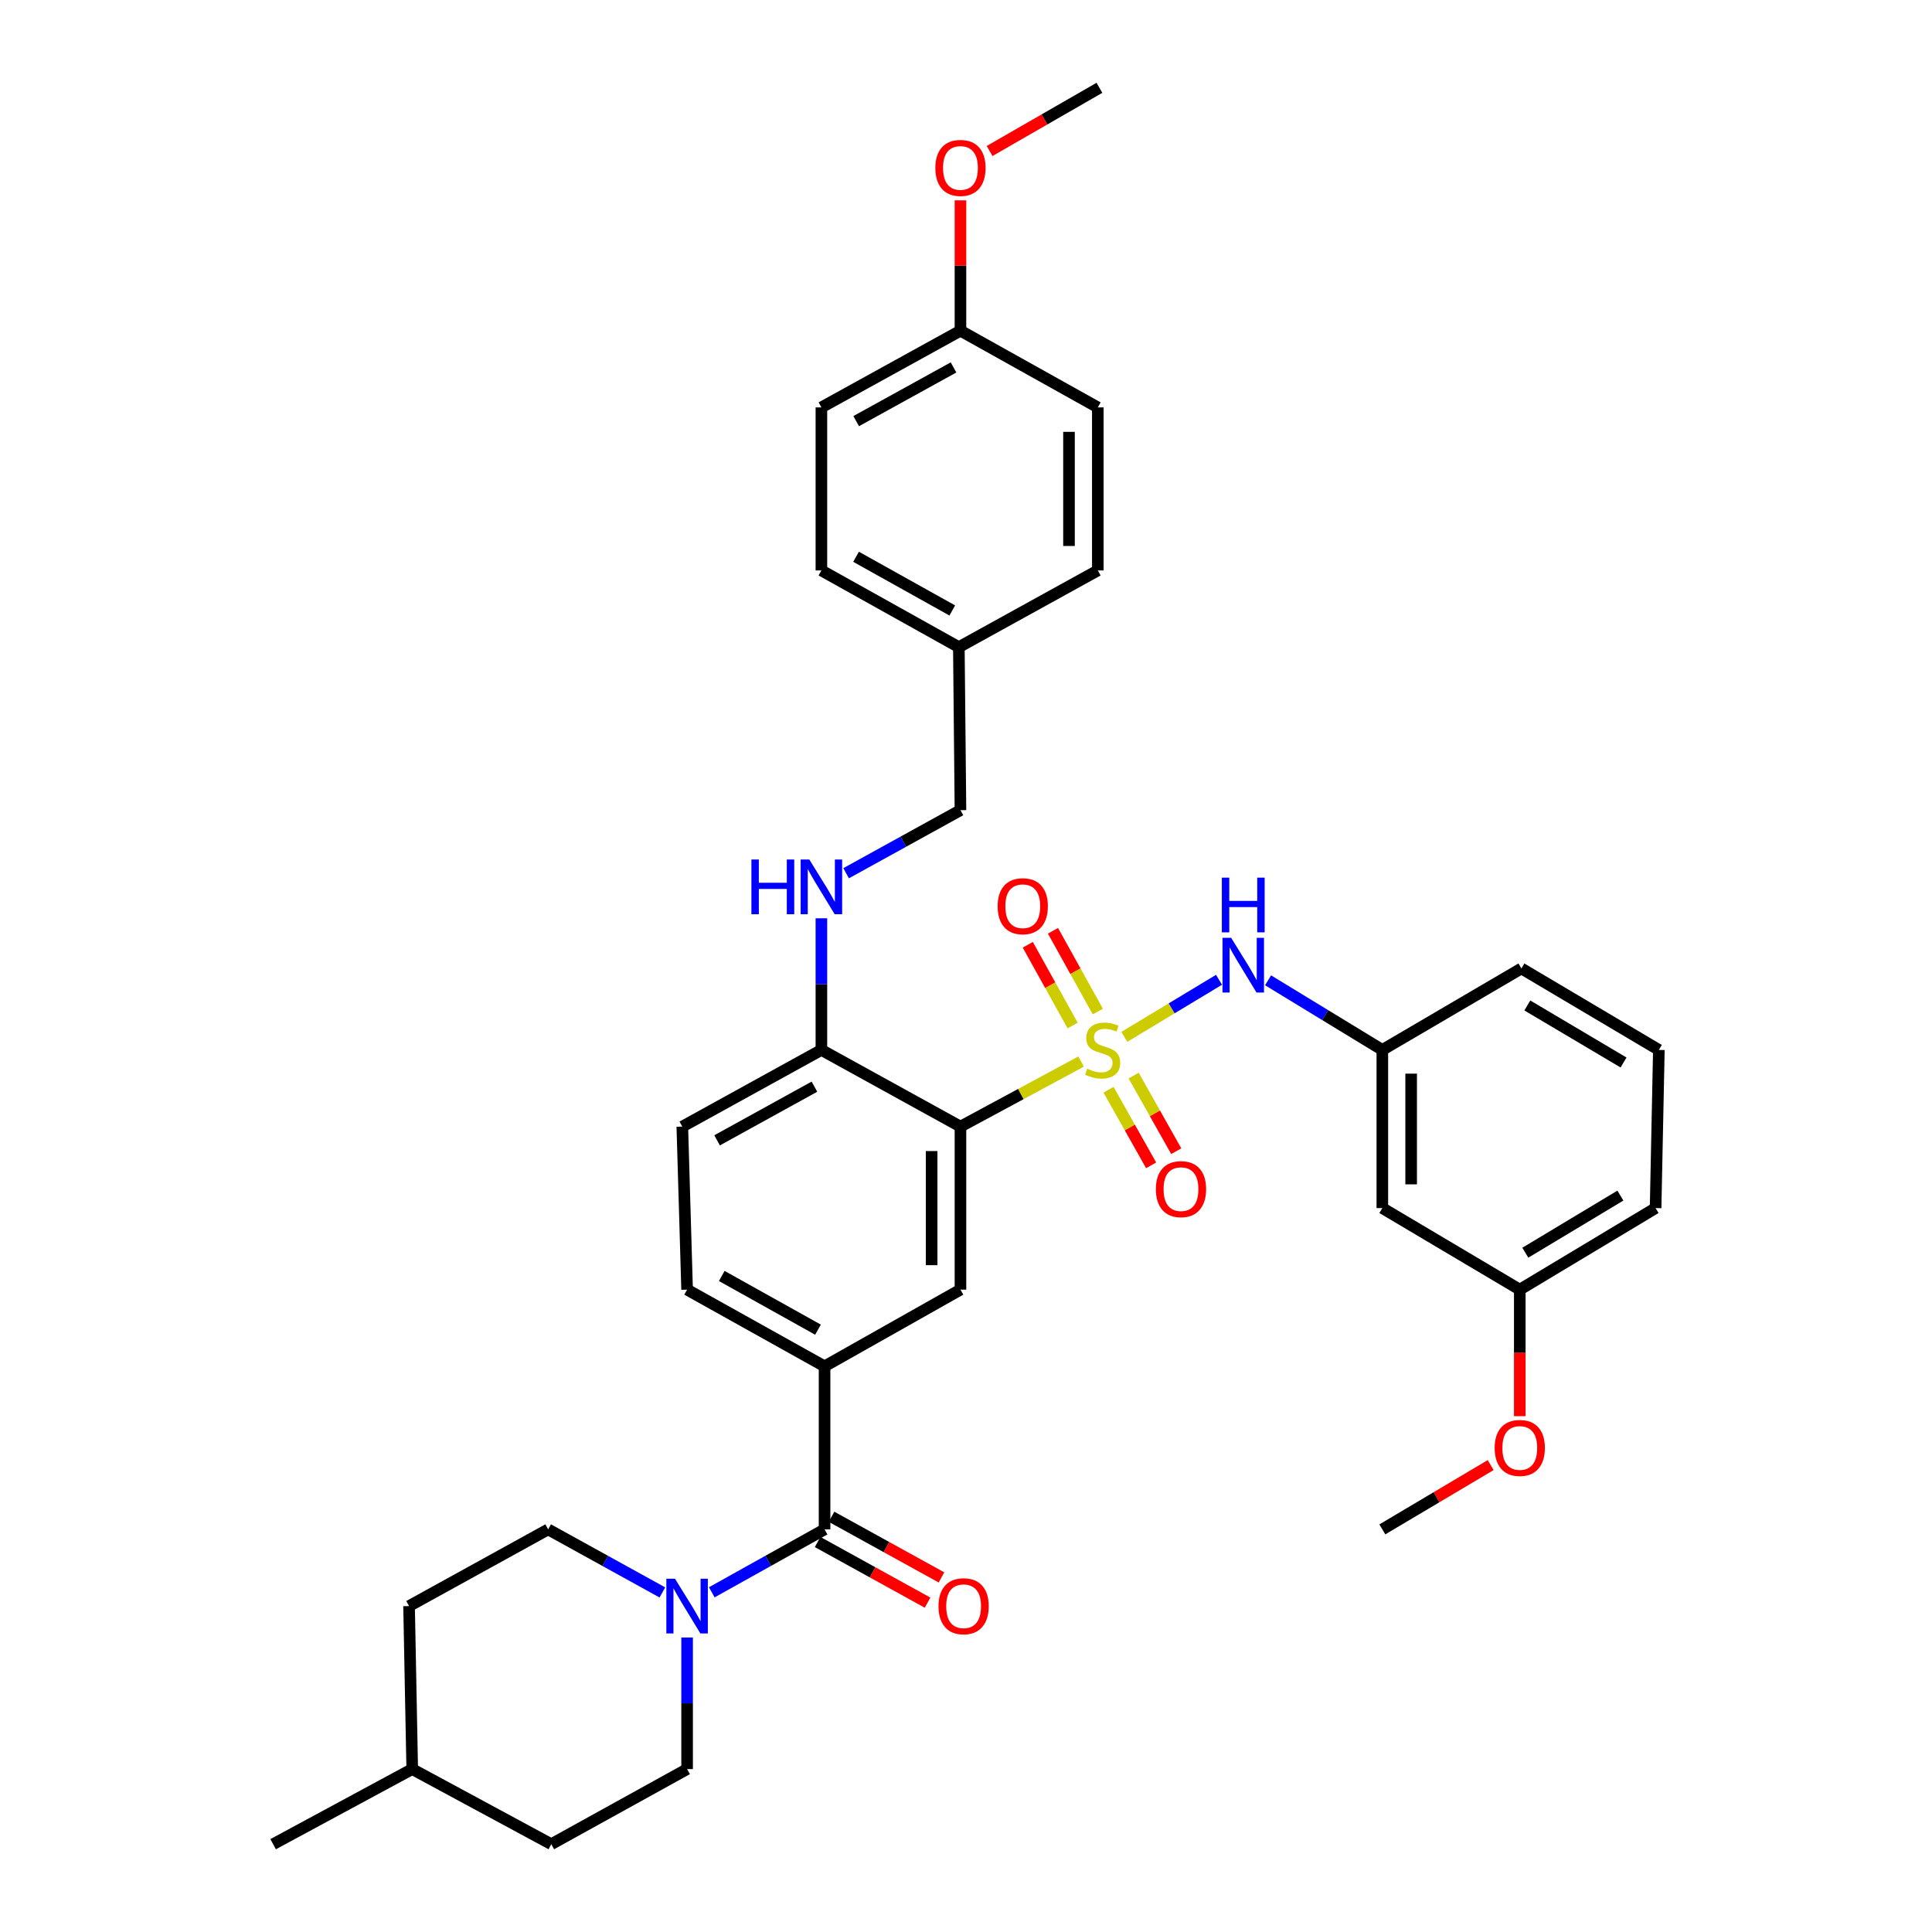 <?xml version='1.0' encoding='iso-8859-1'?>
<svg version='1.1' baseProfile='full'
              xmlns='http://www.w3.org/2000/svg'
                      xmlns:rdkit='http://www.rdkit.org/xml'
                      xmlns:xlink='http://www.w3.org/1999/xlink'
                  xml:space='preserve'
width='1000px' height='1000px' viewBox='0 0 1000 1000'>
<!-- END OF HEADER -->
<rect style='opacity:1.0;fill:#FFFFFF;stroke:none' width='1000' height='1000' x='0' y='0'> </rect>
<path class='bond-0' d='M 559.567,549.463 L 528.35,566.294' style='fill:none;fill-rule:evenodd;stroke:#CCCC00;stroke-width:6px;stroke-linecap:butt;stroke-linejoin:miter;stroke-opacity:1' />
<path class='bond-0' d='M 528.35,566.294 L 497.133,583.126' style='fill:none;fill-rule:evenodd;stroke:#000000;stroke-width:6px;stroke-linecap:butt;stroke-linejoin:miter;stroke-opacity:1' />
<path class='bond-4' d='M 581.941,536.686 L 606.454,521.91' style='fill:none;fill-rule:evenodd;stroke:#CCCC00;stroke-width:6px;stroke-linecap:butt;stroke-linejoin:miter;stroke-opacity:1' />
<path class='bond-4' d='M 606.454,521.91 L 630.967,507.134' style='fill:none;fill-rule:evenodd;stroke:#0000FF;stroke-width:6px;stroke-linecap:butt;stroke-linejoin:miter;stroke-opacity:1' />
<path class='bond-7' d='M 568.232,523.569 L 556.626,502.673' style='fill:none;fill-rule:evenodd;stroke:#CCCC00;stroke-width:6px;stroke-linecap:butt;stroke-linejoin:miter;stroke-opacity:1' />
<path class='bond-7' d='M 556.626,502.673 L 545.02,481.777' style='fill:none;fill-rule:evenodd;stroke:#FF0000;stroke-width:6px;stroke-linecap:butt;stroke-linejoin:miter;stroke-opacity:1' />
<path class='bond-7' d='M 555.192,530.812 L 543.586,509.916' style='fill:none;fill-rule:evenodd;stroke:#CCCC00;stroke-width:6px;stroke-linecap:butt;stroke-linejoin:miter;stroke-opacity:1' />
<path class='bond-7' d='M 543.586,509.916 L 531.98,489.02' style='fill:none;fill-rule:evenodd;stroke:#FF0000;stroke-width:6px;stroke-linecap:butt;stroke-linejoin:miter;stroke-opacity:1' />
<path class='bond-8' d='M 573.783,564.045 L 584.803,583.609' style='fill:none;fill-rule:evenodd;stroke:#CCCC00;stroke-width:6px;stroke-linecap:butt;stroke-linejoin:miter;stroke-opacity:1' />
<path class='bond-8' d='M 584.803,583.609 L 595.823,603.173' style='fill:none;fill-rule:evenodd;stroke:#FF0000;stroke-width:6px;stroke-linecap:butt;stroke-linejoin:miter;stroke-opacity:1' />
<path class='bond-8' d='M 586.78,556.725 L 597.8,576.289' style='fill:none;fill-rule:evenodd;stroke:#CCCC00;stroke-width:6px;stroke-linecap:butt;stroke-linejoin:miter;stroke-opacity:1' />
<path class='bond-8' d='M 597.8,576.289 L 608.82,595.853' style='fill:none;fill-rule:evenodd;stroke:#FF0000;stroke-width:6px;stroke-linecap:butt;stroke-linejoin:miter;stroke-opacity:1' />
<path class='bond-3' d='M 497.133,583.126 L 497.133,667.512' style='fill:none;fill-rule:evenodd;stroke:#000000;stroke-width:6px;stroke-linecap:butt;stroke-linejoin:miter;stroke-opacity:1' />
<path class='bond-3' d='M 482.216,595.784 L 482.216,654.854' style='fill:none;fill-rule:evenodd;stroke:#000000;stroke-width:6px;stroke-linecap:butt;stroke-linejoin:miter;stroke-opacity:1' />
<path class='bond-6' d='M 497.133,583.126 L 425.153,543.44' style='fill:none;fill-rule:evenodd;stroke:#000000;stroke-width:6px;stroke-linecap:butt;stroke-linejoin:miter;stroke-opacity:1' />
<path class='bond-1' d='M 426.793,791.608 L 426.793,707.214' style='fill:none;fill-rule:evenodd;stroke:#000000;stroke-width:6px;stroke-linecap:butt;stroke-linejoin:miter;stroke-opacity:1' />
<path class='bond-2' d='M 426.793,791.608 L 397.606,807.891' style='fill:none;fill-rule:evenodd;stroke:#000000;stroke-width:6px;stroke-linecap:butt;stroke-linejoin:miter;stroke-opacity:1' />
<path class='bond-2' d='M 397.606,807.891 L 368.419,824.174' style='fill:none;fill-rule:evenodd;stroke:#0000FF;stroke-width:6px;stroke-linecap:butt;stroke-linejoin:miter;stroke-opacity:1' />
<path class='bond-11' d='M 423.192,798.139 L 451.65,813.835' style='fill:none;fill-rule:evenodd;stroke:#000000;stroke-width:6px;stroke-linecap:butt;stroke-linejoin:miter;stroke-opacity:1' />
<path class='bond-11' d='M 451.65,813.835 L 480.109,829.53' style='fill:none;fill-rule:evenodd;stroke:#FF0000;stroke-width:6px;stroke-linecap:butt;stroke-linejoin:miter;stroke-opacity:1' />
<path class='bond-11' d='M 430.395,785.077 L 458.854,800.773' style='fill:none;fill-rule:evenodd;stroke:#000000;stroke-width:6px;stroke-linecap:butt;stroke-linejoin:miter;stroke-opacity:1' />
<path class='bond-11' d='M 458.854,800.773 L 487.312,816.469' style='fill:none;fill-rule:evenodd;stroke:#FF0000;stroke-width:6px;stroke-linecap:butt;stroke-linejoin:miter;stroke-opacity:1' />
<path class='bond-12' d='M 342.848,824.242 L 313.284,807.925' style='fill:none;fill-rule:evenodd;stroke:#0000FF;stroke-width:6px;stroke-linecap:butt;stroke-linejoin:miter;stroke-opacity:1' />
<path class='bond-12' d='M 313.284,807.925 L 283.72,791.608' style='fill:none;fill-rule:evenodd;stroke:#000000;stroke-width:6px;stroke-linecap:butt;stroke-linejoin:miter;stroke-opacity:1' />
<path class='bond-13' d='M 355.642,847.572 L 355.642,881.626' style='fill:none;fill-rule:evenodd;stroke:#0000FF;stroke-width:6px;stroke-linecap:butt;stroke-linejoin:miter;stroke-opacity:1' />
<path class='bond-13' d='M 355.642,881.626 L 355.642,915.68' style='fill:none;fill-rule:evenodd;stroke:#000000;stroke-width:6px;stroke-linecap:butt;stroke-linejoin:miter;stroke-opacity:1' />
<path class='bond-5' d='M 497.133,667.512 L 426.793,707.214' style='fill:none;fill-rule:evenodd;stroke:#000000;stroke-width:6px;stroke-linecap:butt;stroke-linejoin:miter;stroke-opacity:1' />
<path class='bond-10' d='M 656.352,507.405 L 685.922,525.423' style='fill:none;fill-rule:evenodd;stroke:#0000FF;stroke-width:6px;stroke-linecap:butt;stroke-linejoin:miter;stroke-opacity:1' />
<path class='bond-10' d='M 685.922,525.423 L 715.493,543.44' style='fill:none;fill-rule:evenodd;stroke:#000000;stroke-width:6px;stroke-linecap:butt;stroke-linejoin:miter;stroke-opacity:1' />
<path class='bond-36' d='M 426.793,707.214 L 355.642,667.512' style='fill:none;fill-rule:evenodd;stroke:#000000;stroke-width:6px;stroke-linecap:butt;stroke-linejoin:miter;stroke-opacity:1' />
<path class='bond-36' d='M 423.389,688.233 L 373.583,660.441' style='fill:none;fill-rule:evenodd;stroke:#000000;stroke-width:6px;stroke-linecap:butt;stroke-linejoin:miter;stroke-opacity:1' />
<path class='bond-9' d='M 425.153,543.44 L 425.153,509.374' style='fill:none;fill-rule:evenodd;stroke:#000000;stroke-width:6px;stroke-linecap:butt;stroke-linejoin:miter;stroke-opacity:1' />
<path class='bond-9' d='M 425.153,509.374 L 425.153,475.308' style='fill:none;fill-rule:evenodd;stroke:#0000FF;stroke-width:6px;stroke-linecap:butt;stroke-linejoin:miter;stroke-opacity:1' />
<path class='bond-16' d='M 425.153,543.44 L 353.164,583.126' style='fill:none;fill-rule:evenodd;stroke:#000000;stroke-width:6px;stroke-linecap:butt;stroke-linejoin:miter;stroke-opacity:1' />
<path class='bond-16' d='M 421.556,562.456 L 371.164,590.236' style='fill:none;fill-rule:evenodd;stroke:#000000;stroke-width:6px;stroke-linecap:butt;stroke-linejoin:miter;stroke-opacity:1' />
<path class='bond-17' d='M 437.948,451.982 L 467.54,435.663' style='fill:none;fill-rule:evenodd;stroke:#0000FF;stroke-width:6px;stroke-linecap:butt;stroke-linejoin:miter;stroke-opacity:1' />
<path class='bond-17' d='M 467.54,435.663 L 497.133,419.343' style='fill:none;fill-rule:evenodd;stroke:#000000;stroke-width:6px;stroke-linecap:butt;stroke-linejoin:miter;stroke-opacity:1' />
<path class='bond-15' d='M 715.493,543.44 L 715.493,625.298' style='fill:none;fill-rule:evenodd;stroke:#000000;stroke-width:6px;stroke-linecap:butt;stroke-linejoin:miter;stroke-opacity:1' />
<path class='bond-15' d='M 730.409,555.719 L 730.409,613.019' style='fill:none;fill-rule:evenodd;stroke:#000000;stroke-width:6px;stroke-linecap:butt;stroke-linejoin:miter;stroke-opacity:1' />
<path class='bond-31' d='M 715.493,543.44 L 787.473,501.268' style='fill:none;fill-rule:evenodd;stroke:#000000;stroke-width:6px;stroke-linecap:butt;stroke-linejoin:miter;stroke-opacity:1' />
<path class='bond-22' d='M 283.72,791.608 L 211.731,831.302' style='fill:none;fill-rule:evenodd;stroke:#000000;stroke-width:6px;stroke-linecap:butt;stroke-linejoin:miter;stroke-opacity:1' />
<path class='bond-21' d='M 355.642,915.68 L 285.344,954.545' style='fill:none;fill-rule:evenodd;stroke:#000000;stroke-width:6px;stroke-linecap:butt;stroke-linejoin:miter;stroke-opacity:1' />
<path class='bond-14' d='M 355.642,667.512 L 353.164,583.126' style='fill:none;fill-rule:evenodd;stroke:#000000;stroke-width:6px;stroke-linecap:butt;stroke-linejoin:miter;stroke-opacity:1' />
<path class='bond-18' d='M 715.493,625.298 L 786.636,667.512' style='fill:none;fill-rule:evenodd;stroke:#000000;stroke-width:6px;stroke-linecap:butt;stroke-linejoin:miter;stroke-opacity:1' />
<path class='bond-19' d='M 497.133,419.343 L 496.296,334.958' style='fill:none;fill-rule:evenodd;stroke:#000000;stroke-width:6px;stroke-linecap:butt;stroke-linejoin:miter;stroke-opacity:1' />
<path class='bond-28' d='M 786.636,667.512 L 786.636,700.262' style='fill:none;fill-rule:evenodd;stroke:#000000;stroke-width:6px;stroke-linecap:butt;stroke-linejoin:miter;stroke-opacity:1' />
<path class='bond-28' d='M 786.636,700.262 L 786.636,733.011' style='fill:none;fill-rule:evenodd;stroke:#FF0000;stroke-width:6px;stroke-linecap:butt;stroke-linejoin:miter;stroke-opacity:1' />
<path class='bond-37' d='M 786.636,667.512 L 856.934,625.298' style='fill:none;fill-rule:evenodd;stroke:#000000;stroke-width:6px;stroke-linecap:butt;stroke-linejoin:miter;stroke-opacity:1' />
<path class='bond-37' d='M 789.502,648.392 L 838.71,618.842' style='fill:none;fill-rule:evenodd;stroke:#000000;stroke-width:6px;stroke-linecap:butt;stroke-linejoin:miter;stroke-opacity:1' />
<path class='bond-23' d='M 496.296,334.958 L 568.226,295.255' style='fill:none;fill-rule:evenodd;stroke:#000000;stroke-width:6px;stroke-linecap:butt;stroke-linejoin:miter;stroke-opacity:1' />
<path class='bond-24' d='M 496.296,334.958 L 425.153,295.255' style='fill:none;fill-rule:evenodd;stroke:#000000;stroke-width:6px;stroke-linecap:butt;stroke-linejoin:miter;stroke-opacity:1' />
<path class='bond-24' d='M 492.893,315.977 L 443.093,288.185' style='fill:none;fill-rule:evenodd;stroke:#000000;stroke-width:6px;stroke-linecap:butt;stroke-linejoin:miter;stroke-opacity:1' />
<path class='bond-20' d='M 497.133,171.167 L 425.153,210.87' style='fill:none;fill-rule:evenodd;stroke:#000000;stroke-width:6px;stroke-linecap:butt;stroke-linejoin:miter;stroke-opacity:1' />
<path class='bond-20' d='M 493.54,190.184 L 443.154,217.976' style='fill:none;fill-rule:evenodd;stroke:#000000;stroke-width:6px;stroke-linecap:butt;stroke-linejoin:miter;stroke-opacity:1' />
<path class='bond-29' d='M 497.133,171.167 L 497.133,137.433' style='fill:none;fill-rule:evenodd;stroke:#000000;stroke-width:6px;stroke-linecap:butt;stroke-linejoin:miter;stroke-opacity:1' />
<path class='bond-29' d='M 497.133,137.433 L 497.133,103.699' style='fill:none;fill-rule:evenodd;stroke:#FF0000;stroke-width:6px;stroke-linecap:butt;stroke-linejoin:miter;stroke-opacity:1' />
<path class='bond-38' d='M 497.133,171.167 L 568.226,210.87' style='fill:none;fill-rule:evenodd;stroke:#000000;stroke-width:6px;stroke-linecap:butt;stroke-linejoin:miter;stroke-opacity:1' />
<path class='bond-27' d='M 285.344,954.545 L 213.364,915.68' style='fill:none;fill-rule:evenodd;stroke:#000000;stroke-width:6px;stroke-linecap:butt;stroke-linejoin:miter;stroke-opacity:1' />
<path class='bond-39' d='M 211.731,831.302 L 213.364,915.68' style='fill:none;fill-rule:evenodd;stroke:#000000;stroke-width:6px;stroke-linecap:butt;stroke-linejoin:miter;stroke-opacity:1' />
<path class='bond-26' d='M 568.226,295.255 L 568.226,210.87' style='fill:none;fill-rule:evenodd;stroke:#000000;stroke-width:6px;stroke-linecap:butt;stroke-linejoin:miter;stroke-opacity:1' />
<path class='bond-26' d='M 553.31,282.597 L 553.31,223.527' style='fill:none;fill-rule:evenodd;stroke:#000000;stroke-width:6px;stroke-linecap:butt;stroke-linejoin:miter;stroke-opacity:1' />
<path class='bond-25' d='M 425.153,295.255 L 425.153,210.87' style='fill:none;fill-rule:evenodd;stroke:#000000;stroke-width:6px;stroke-linecap:butt;stroke-linejoin:miter;stroke-opacity:1' />
<path class='bond-35' d='M 213.364,915.68 L 141.376,954.545' style='fill:none;fill-rule:evenodd;stroke:#000000;stroke-width:6px;stroke-linecap:butt;stroke-linejoin:miter;stroke-opacity:1' />
<path class='bond-33' d='M 771.568,758.323 L 743.53,774.965' style='fill:none;fill-rule:evenodd;stroke:#FF0000;stroke-width:6px;stroke-linecap:butt;stroke-linejoin:miter;stroke-opacity:1' />
<path class='bond-33' d='M 743.53,774.965 L 715.493,791.608' style='fill:none;fill-rule:evenodd;stroke:#000000;stroke-width:6px;stroke-linecap:butt;stroke-linejoin:miter;stroke-opacity:1' />
<path class='bond-34' d='M 512.207,78.16 L 540.635,61.807' style='fill:none;fill-rule:evenodd;stroke:#FF0000;stroke-width:6px;stroke-linecap:butt;stroke-linejoin:miter;stroke-opacity:1' />
<path class='bond-34' d='M 540.635,61.807 L 569.063,45.455' style='fill:none;fill-rule:evenodd;stroke:#000000;stroke-width:6px;stroke-linecap:butt;stroke-linejoin:miter;stroke-opacity:1' />
<path class='bond-30' d='M 858.624,543.44 L 787.473,501.268' style='fill:none;fill-rule:evenodd;stroke:#000000;stroke-width:6px;stroke-linecap:butt;stroke-linejoin:miter;stroke-opacity:1' />
<path class='bond-30' d='M 840.346,549.946 L 790.54,520.426' style='fill:none;fill-rule:evenodd;stroke:#000000;stroke-width:6px;stroke-linecap:butt;stroke-linejoin:miter;stroke-opacity:1' />
<path class='bond-32' d='M 858.624,543.44 L 856.934,625.298' style='fill:none;fill-rule:evenodd;stroke:#000000;stroke-width:6px;stroke-linecap:butt;stroke-linejoin:miter;stroke-opacity:1' />
<path  class='atom-0' d='M 562.737 553.16
Q 563.057 553.28, 564.377 553.84
Q 565.697 554.4, 567.137 554.76
Q 568.617 555.08, 570.057 555.08
Q 572.737 555.08, 574.297 553.8
Q 575.857 552.48, 575.857 550.2
Q 575.857 548.64, 575.057 547.68
Q 574.297 546.72, 573.097 546.2
Q 571.897 545.68, 569.897 545.08
Q 567.377 544.32, 565.857 543.6
Q 564.377 542.88, 563.297 541.36
Q 562.257 539.84, 562.257 537.28
Q 562.257 533.72, 564.657 531.52
Q 567.097 529.32, 571.897 529.32
Q 575.177 529.32, 578.897 530.88
L 577.977 533.96
Q 574.577 532.56, 572.017 532.56
Q 569.257 532.56, 567.737 533.72
Q 566.217 534.84, 566.257 536.8
Q 566.257 538.32, 567.017 539.24
Q 567.817 540.16, 568.937 540.68
Q 570.097 541.2, 572.017 541.8
Q 574.577 542.6, 576.097 543.4
Q 577.617 544.2, 578.697 545.84
Q 579.817 547.44, 579.817 550.2
Q 579.817 554.12, 577.177 556.24
Q 574.577 558.32, 570.217 558.32
Q 567.697 558.32, 565.777 557.76
Q 563.897 557.24, 561.657 556.32
L 562.737 553.16
' fill='#CCCC00'/>
<path  class='atom-3' d='M 349.382 817.142
L 358.662 832.142
Q 359.582 833.622, 361.062 836.302
Q 362.542 838.982, 362.622 839.142
L 362.622 817.142
L 366.382 817.142
L 366.382 845.462
L 362.502 845.462
L 352.542 829.062
Q 351.382 827.142, 350.142 824.942
Q 348.942 822.742, 348.582 822.062
L 348.582 845.462
L 344.902 845.462
L 344.902 817.142
L 349.382 817.142
' fill='#0000FF'/>
<path  class='atom-5' d='M 637.244 485.417
L 646.524 500.417
Q 647.444 501.897, 648.924 504.577
Q 650.404 507.257, 650.484 507.417
L 650.484 485.417
L 654.244 485.417
L 654.244 513.737
L 650.364 513.737
L 640.404 497.337
Q 639.244 495.417, 638.004 493.217
Q 636.804 491.017, 636.444 490.337
L 636.444 513.737
L 632.764 513.737
L 632.764 485.417
L 637.244 485.417
' fill='#0000FF'/>
<path  class='atom-5' d='M 632.424 454.265
L 636.264 454.265
L 636.264 466.305
L 650.744 466.305
L 650.744 454.265
L 654.584 454.265
L 654.584 482.585
L 650.744 482.585
L 650.744 469.505
L 636.264 469.505
L 636.264 482.585
L 632.424 482.585
L 632.424 454.265
' fill='#0000FF'/>
<path  class='atom-8' d='M 516.377 469.054
Q 516.377 462.254, 519.737 458.454
Q 523.097 454.654, 529.377 454.654
Q 535.657 454.654, 539.017 458.454
Q 542.377 462.254, 542.377 469.054
Q 542.377 475.934, 538.977 479.854
Q 535.577 483.734, 529.377 483.734
Q 523.137 483.734, 519.737 479.854
Q 516.377 475.974, 516.377 469.054
M 529.377 480.534
Q 533.697 480.534, 536.017 477.654
Q 538.377 474.734, 538.377 469.054
Q 538.377 463.494, 536.017 460.694
Q 533.697 457.854, 529.377 457.854
Q 525.057 457.854, 522.697 460.654
Q 520.377 463.454, 520.377 469.054
Q 520.377 474.774, 522.697 477.654
Q 525.057 480.534, 529.377 480.534
' fill='#FF0000'/>
<path  class='atom-9' d='M 598.277 615.492
Q 598.277 608.692, 601.637 604.892
Q 604.997 601.092, 611.277 601.092
Q 617.557 601.092, 620.917 604.892
Q 624.277 608.692, 624.277 615.492
Q 624.277 622.372, 620.877 626.292
Q 617.477 630.172, 611.277 630.172
Q 605.037 630.172, 601.637 626.292
Q 598.277 622.412, 598.277 615.492
M 611.277 626.972
Q 615.597 626.972, 617.917 624.092
Q 620.277 621.172, 620.277 615.492
Q 620.277 609.932, 617.917 607.132
Q 615.597 604.292, 611.277 604.292
Q 606.957 604.292, 604.597 607.092
Q 602.277 609.892, 602.277 615.492
Q 602.277 621.212, 604.597 624.092
Q 606.957 626.972, 611.277 626.972
' fill='#FF0000'/>
<path  class='atom-10' d='M 388.933 444.878
L 392.773 444.878
L 392.773 456.918
L 407.253 456.918
L 407.253 444.878
L 411.093 444.878
L 411.093 473.198
L 407.253 473.198
L 407.253 460.118
L 392.773 460.118
L 392.773 473.198
L 388.933 473.198
L 388.933 444.878
' fill='#0000FF'/>
<path  class='atom-10' d='M 418.893 444.878
L 428.173 459.878
Q 429.093 461.358, 430.573 464.038
Q 432.053 466.718, 432.133 466.878
L 432.133 444.878
L 435.893 444.878
L 435.893 473.198
L 432.013 473.198
L 422.053 456.798
Q 420.893 454.878, 419.653 452.678
Q 418.453 450.478, 418.093 449.798
L 418.093 473.198
L 414.413 473.198
L 414.413 444.878
L 418.893 444.878
' fill='#0000FF'/>
<path  class='atom-12' d='M 485.765 831.382
Q 485.765 824.582, 489.125 820.782
Q 492.485 816.982, 498.765 816.982
Q 505.045 816.982, 508.405 820.782
Q 511.765 824.582, 511.765 831.382
Q 511.765 838.262, 508.365 842.182
Q 504.965 846.062, 498.765 846.062
Q 492.525 846.062, 489.125 842.182
Q 485.765 838.302, 485.765 831.382
M 498.765 842.862
Q 503.085 842.862, 505.405 839.982
Q 507.765 837.062, 507.765 831.382
Q 507.765 825.822, 505.405 823.022
Q 503.085 820.182, 498.765 820.182
Q 494.445 820.182, 492.085 822.982
Q 489.765 825.782, 489.765 831.382
Q 489.765 837.102, 492.085 839.982
Q 494.445 842.862, 498.765 842.862
' fill='#FF0000'/>
<path  class='atom-29' d='M 773.636 749.458
Q 773.636 742.658, 776.996 738.858
Q 780.356 735.058, 786.636 735.058
Q 792.916 735.058, 796.276 738.858
Q 799.636 742.658, 799.636 749.458
Q 799.636 756.338, 796.236 760.258
Q 792.836 764.138, 786.636 764.138
Q 780.396 764.138, 776.996 760.258
Q 773.636 756.378, 773.636 749.458
M 786.636 760.938
Q 790.956 760.938, 793.276 758.058
Q 795.636 755.138, 795.636 749.458
Q 795.636 743.898, 793.276 741.098
Q 790.956 738.258, 786.636 738.258
Q 782.316 738.258, 779.956 741.058
Q 777.636 743.858, 777.636 749.458
Q 777.636 755.178, 779.956 758.058
Q 782.316 760.938, 786.636 760.938
' fill='#FF0000'/>
<path  class='atom-30' d='M 484.133 86.911
Q 484.133 80.111, 487.493 76.311
Q 490.853 72.511, 497.133 72.511
Q 503.413 72.511, 506.773 76.311
Q 510.133 80.111, 510.133 86.911
Q 510.133 93.791, 506.733 97.711
Q 503.333 101.591, 497.133 101.591
Q 490.893 101.591, 487.493 97.711
Q 484.133 93.831, 484.133 86.911
M 497.133 98.391
Q 501.453 98.391, 503.773 95.511
Q 506.133 92.591, 506.133 86.911
Q 506.133 81.351, 503.773 78.551
Q 501.453 75.711, 497.133 75.711
Q 492.813 75.711, 490.453 78.511
Q 488.133 81.311, 488.133 86.911
Q 488.133 92.631, 490.453 95.511
Q 492.813 98.391, 497.133 98.391
' fill='#FF0000'/>
</svg>
